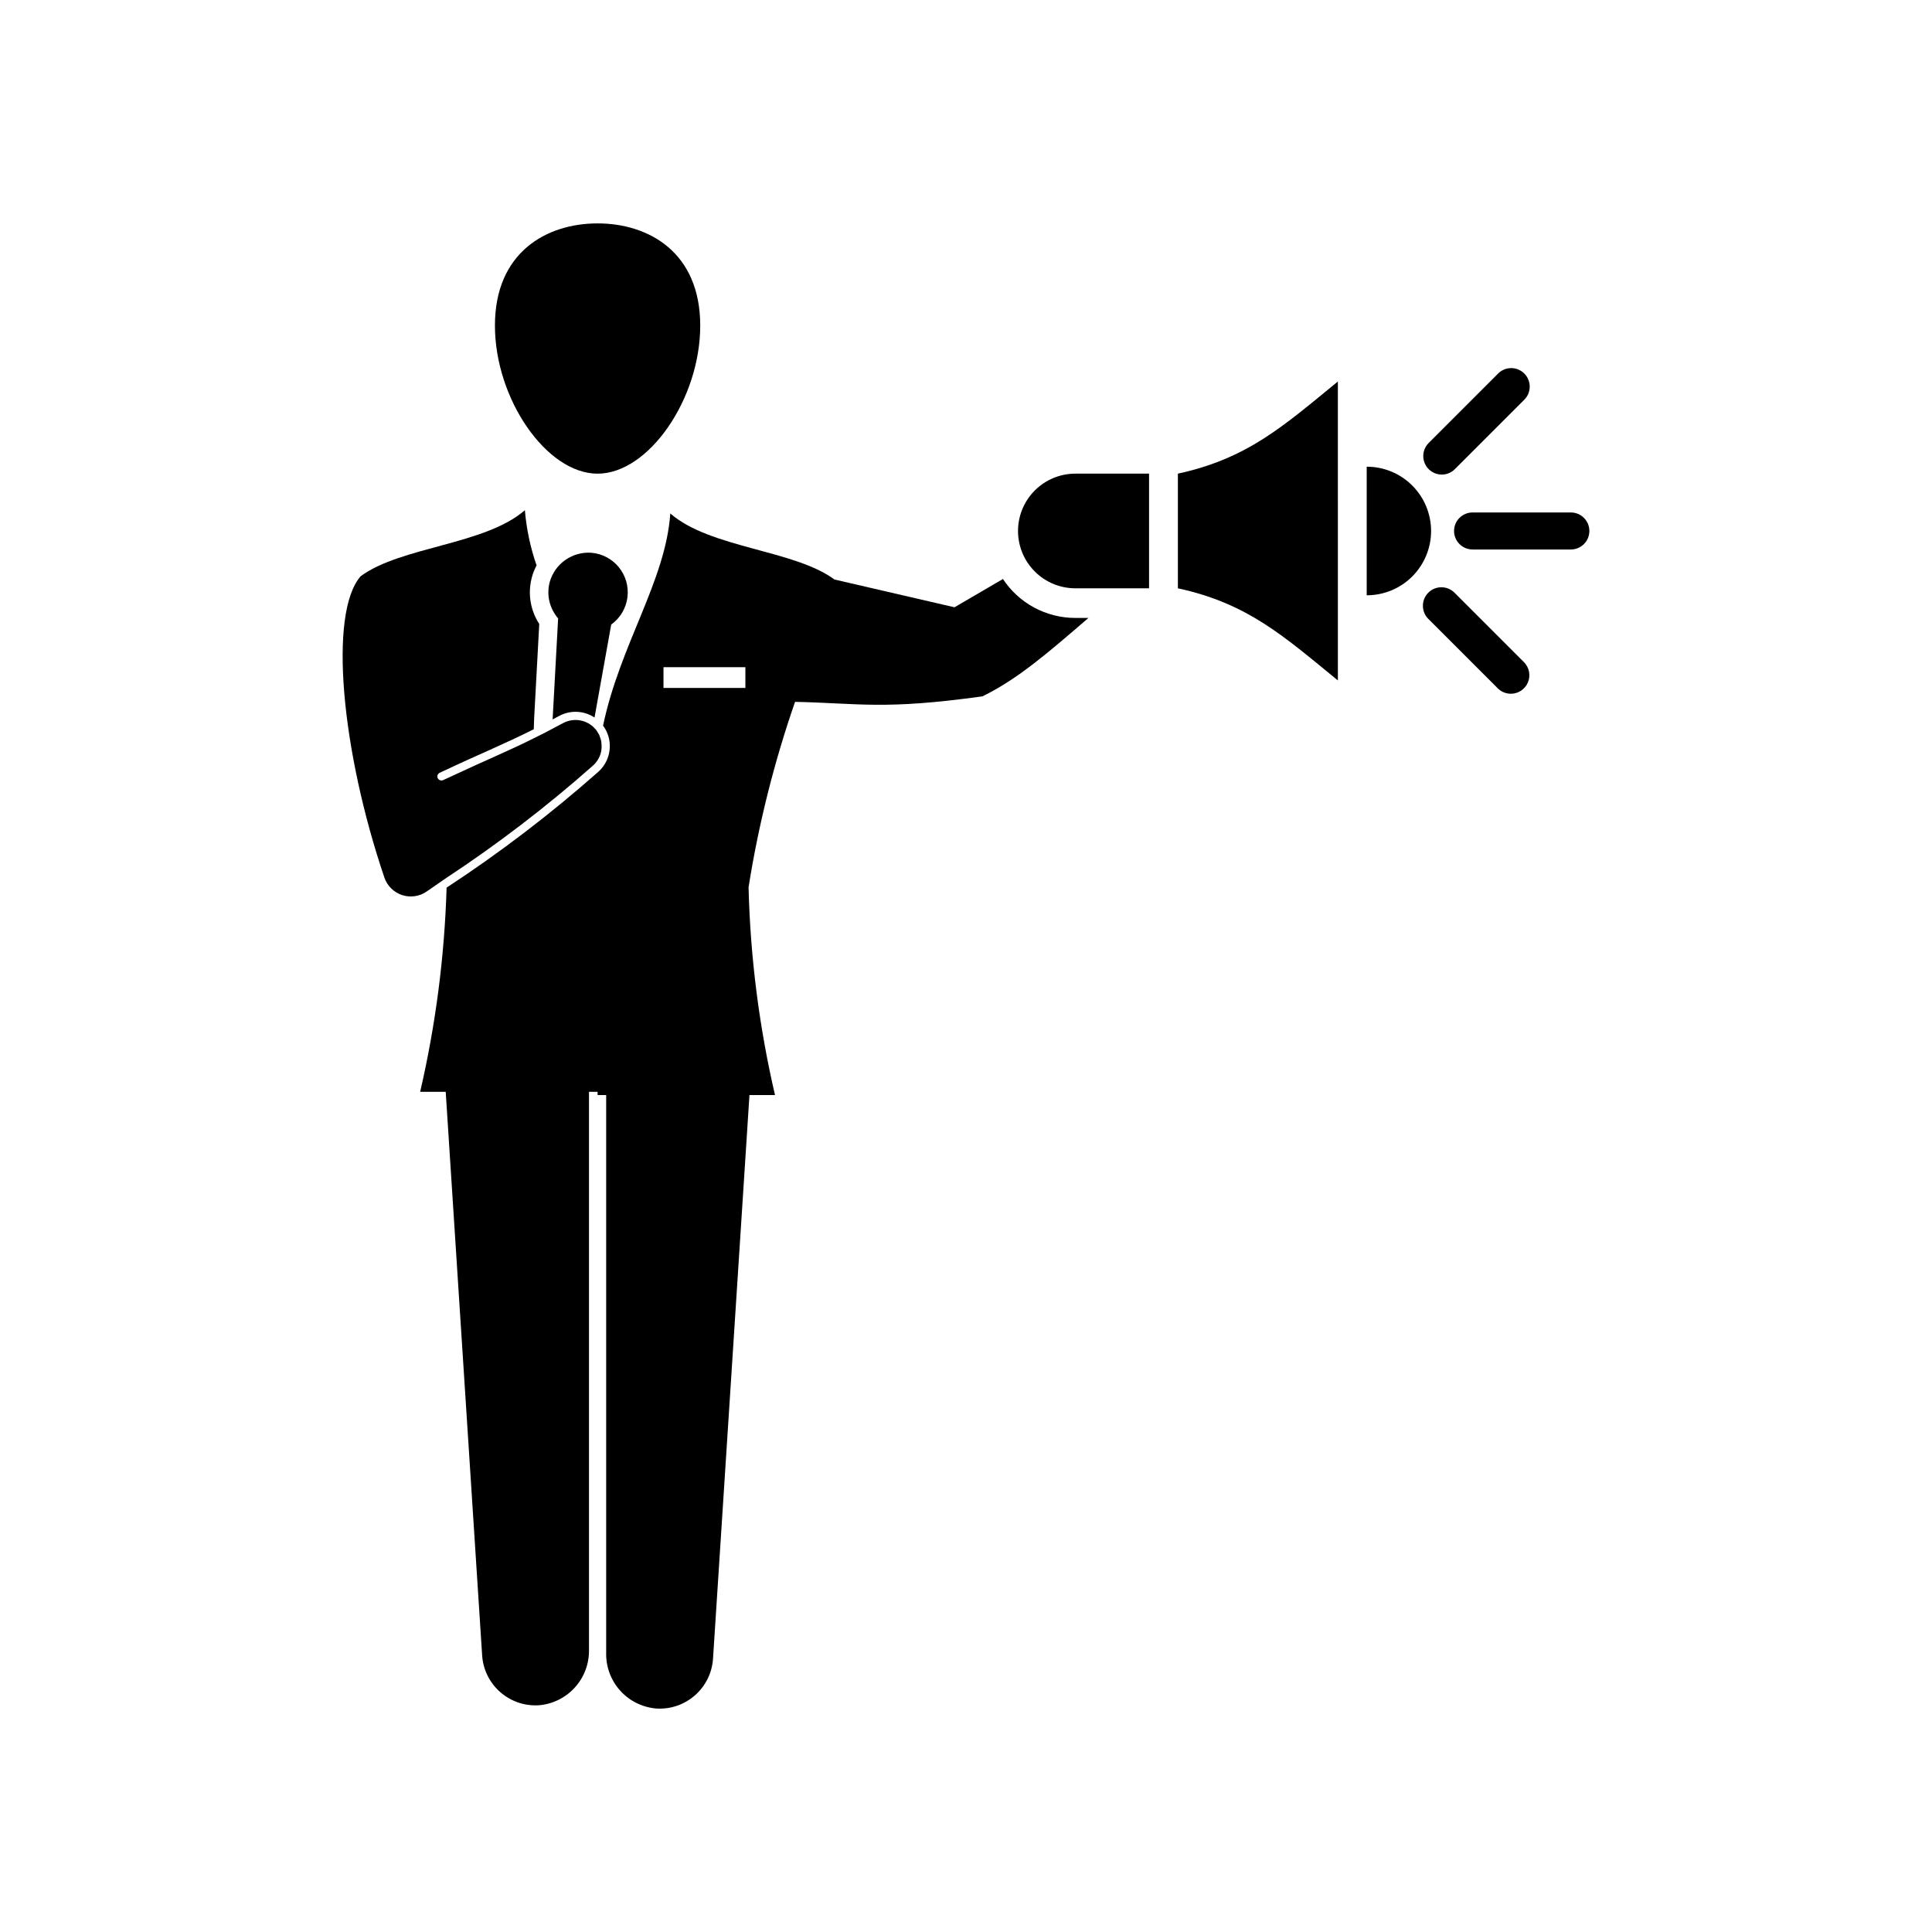 <?xml version="1.0" encoding="UTF-8"?>
<!-- The Best Svg Icon site in the world: iconSvg.co, Visit us! https://iconsvg.co -->
<svg fill="#000000" width="800px" height="800px" version="1.1" viewBox="144 144 512 512" xmlns="http://www.w3.org/2000/svg">
 <g>
  <path d="m302.41 345.38c0 0.02-0.02 0.02-0.039 0.059-0.363 0.57-0.805 1.086-1.316 1.531-12.242 10.832-25.242 20.781-38.895 29.77l-0.234 0.176c-0.098 0.051-0.188 0.109-0.277 0.176-1.531 1.059-3.043 2.121-4.594 3.18h0.004c-1.906 1.309-4.312 1.652-6.508 0.93-2.195-0.727-3.926-2.434-4.68-4.621-11.383-33.578-14.855-70-6.301-79.871 10.734-7.91 32.949-8.281 43.527-17.504v0.004c0.418 4.988 1.461 9.906 3.102 14.637-0.555 1.027-0.984 2.113-1.277 3.238-0.195 0.727-0.332 1.469-0.41 2.219-0.039 0.293-0.059 0.59-0.078 0.902-0.137 2.746 0.465 5.477 1.746 7.91 0.188 0.371 0.395 0.73 0.629 1.078 0.023 0.062 0.059 0.121 0.098 0.176l-1.355 25.02-0.098 2.863c-4.297 2.16-7.32 3.512-11.695 5.496-3.297 1.473-7.359 3.277-13.227 6.043v0.004c-0.262 0.117-0.465 0.336-0.566 0.605-0.102 0.27-0.086 0.566 0.035 0.828 0.18 0.367 0.555 0.602 0.961 0.605 0.164 0.008 0.324-0.027 0.473-0.098 12.953-6.043 16.957-7.555 23.941-11.047 0.512-0.254 1.039-0.531 1.609-0.805 0.473-0.234 0.961-0.473 1.453-0.727 1.434-0.746 3.023-1.59 4.828-2.551 2.57-1.355 5.715-0.973 7.887 0.961 0.176 0.137 0.785 0.824 0.922 0.98 0.117 0.176 0.59 0.961 0.707 1.176v0.004c0.008 0.043 0.027 0.086 0.059 0.117 0.008 0.031 0.016 0.066 0.02 0.098 0.105 0.25 0.195 0.504 0.277 0.766 0.02 0 0.02 0 0.02 0.02 0.16 0.516 0.246 1.051 0.254 1.59 0.117 1.426-0.234 2.852-1 4.062z"/>
  <path d="m428.98 307.76c-7.727 0.004-14.938-3.875-19.191-10.32l-12.836 7.496-31.809-7.359c-10.715-7.91-32.93-8.281-43.508-17.504-1.234 17.879-13.305 34.695-17.816 56.223h-0.004c0.352 0.465 0.652 0.965 0.902 1.492 1.766 3.695 0.848 8.117-2.234 10.812-12.625 11.16-26.035 21.398-40.133 30.633-0.543 18.219-2.891 36.344-7.004 54.102h6.769l9.656 149.36c0.504 7.734 7.133 13.629 14.875 13.227 3.68-0.262 7.121-1.918 9.617-4.633 2.5-2.715 3.867-6.281 3.824-9.969v-147.98h2.277v0.863h2.277v147.98h-0.004c-0.043 3.691 1.324 7.254 3.824 9.969 2.5 2.715 5.941 4.371 9.621 4.633 7.742 0.402 14.371-5.492 14.875-13.227l9.656-149.36h6.769c-4.199-18.07-6.547-36.52-7.008-55.062 2.652-16.711 6.777-33.156 12.324-49.141 17.25 0.391 23.629 2.16 49.648-1.453 9.5-4.613 17.758-11.891 28.102-20.781zm-87.445 18.547h-21.703v-5.496h21.703z"/>
  <path d="m329.57 230.29c0 19.434-13.672 39.238-27.203 39.238s-27.203-19.805-27.203-39.238c-0.004-19.434 13.668-27.086 27.199-27.086 13.535 0 27.207 7.648 27.207 27.086z"/>
  <path d="m310.29 302.19c-0.34 2.941-1.906 5.602-4.312 7.324l-4.422 24.641c-2.785-1.848-6.363-2.023-9.316-0.453-0.625 0.336-1.219 0.648-1.789 0.949l1.457-26.746-0.004-0.031c-0.098-0.117-0.203-0.238-0.293-0.355-0.098-0.117-0.195-0.246-0.281-0.367-0.129-0.184-0.258-0.379-0.387-0.582-0.152-0.238-0.293-0.484-0.422-0.734h0.004c-0.875-1.652-1.285-3.512-1.188-5.379 0.012-0.195 0.023-0.398 0.043-0.594 0.055-0.52 0.148-1.035 0.281-1.543 1.348-4.926 5.992-8.207 11.086-7.828 2.836 0.242 5.449 1.625 7.25 3.832 1.797 2.203 2.625 5.043 2.293 7.867z"/>
  <path d="m428.98 269.52h19.531v30.387h-19.531c-4.031 0-7.894-1.598-10.742-4.449-2.852-2.848-4.453-6.715-4.453-10.742 0-4.031 1.602-7.894 4.453-10.746 2.848-2.848 6.711-4.449 10.742-4.449z"/>
  <path d="m456.15 269.52v30.387c18.453 3.992 27.957 12.609 42.402 24.414l-0.004-79.215c-14.441 11.805-23.945 20.422-42.398 24.414z"/>
  <path d="m506.19 267.68c4.523-0.004 8.863 1.785 12.062 4.981 3.199 3.199 5 7.535 5 12.059s-1.801 8.859-5 12.055c-3.199 3.195-7.539 4.988-12.062 4.981z"/>
  <path d="m560.29 289.62h-26.043c-2.707 0-4.906-2.199-4.906-4.906 0-2.711 2.199-4.906 4.906-4.906h26.043c2.711 0 4.906 2.195 4.906 4.906 0 2.707-2.195 4.906-4.906 4.906z"/>
  <path d="m526.08 269.77c-1.984 0-3.773-1.195-4.531-3.031-0.758-1.832-0.34-3.941 1.062-5.344l18.418-18.414v-0.004c1.918-1.902 5.016-1.898 6.926 0.012 1.91 1.914 1.918 5.012 0.012 6.926l-18.418 18.414v0.004c-0.918 0.922-2.168 1.438-3.469 1.438z"/>
  <path d="m544.39 327.85c-1.301 0-2.551-0.516-3.469-1.438l-18.418-18.414c-1.902-1.918-1.898-5.016 0.012-6.93 1.91-1.91 5.008-1.914 6.926-0.008l18.418 18.414c1.402 1.402 1.82 3.512 1.062 5.348-0.758 1.832-2.547 3.027-4.531 3.027z"/>
 </g>
</svg>